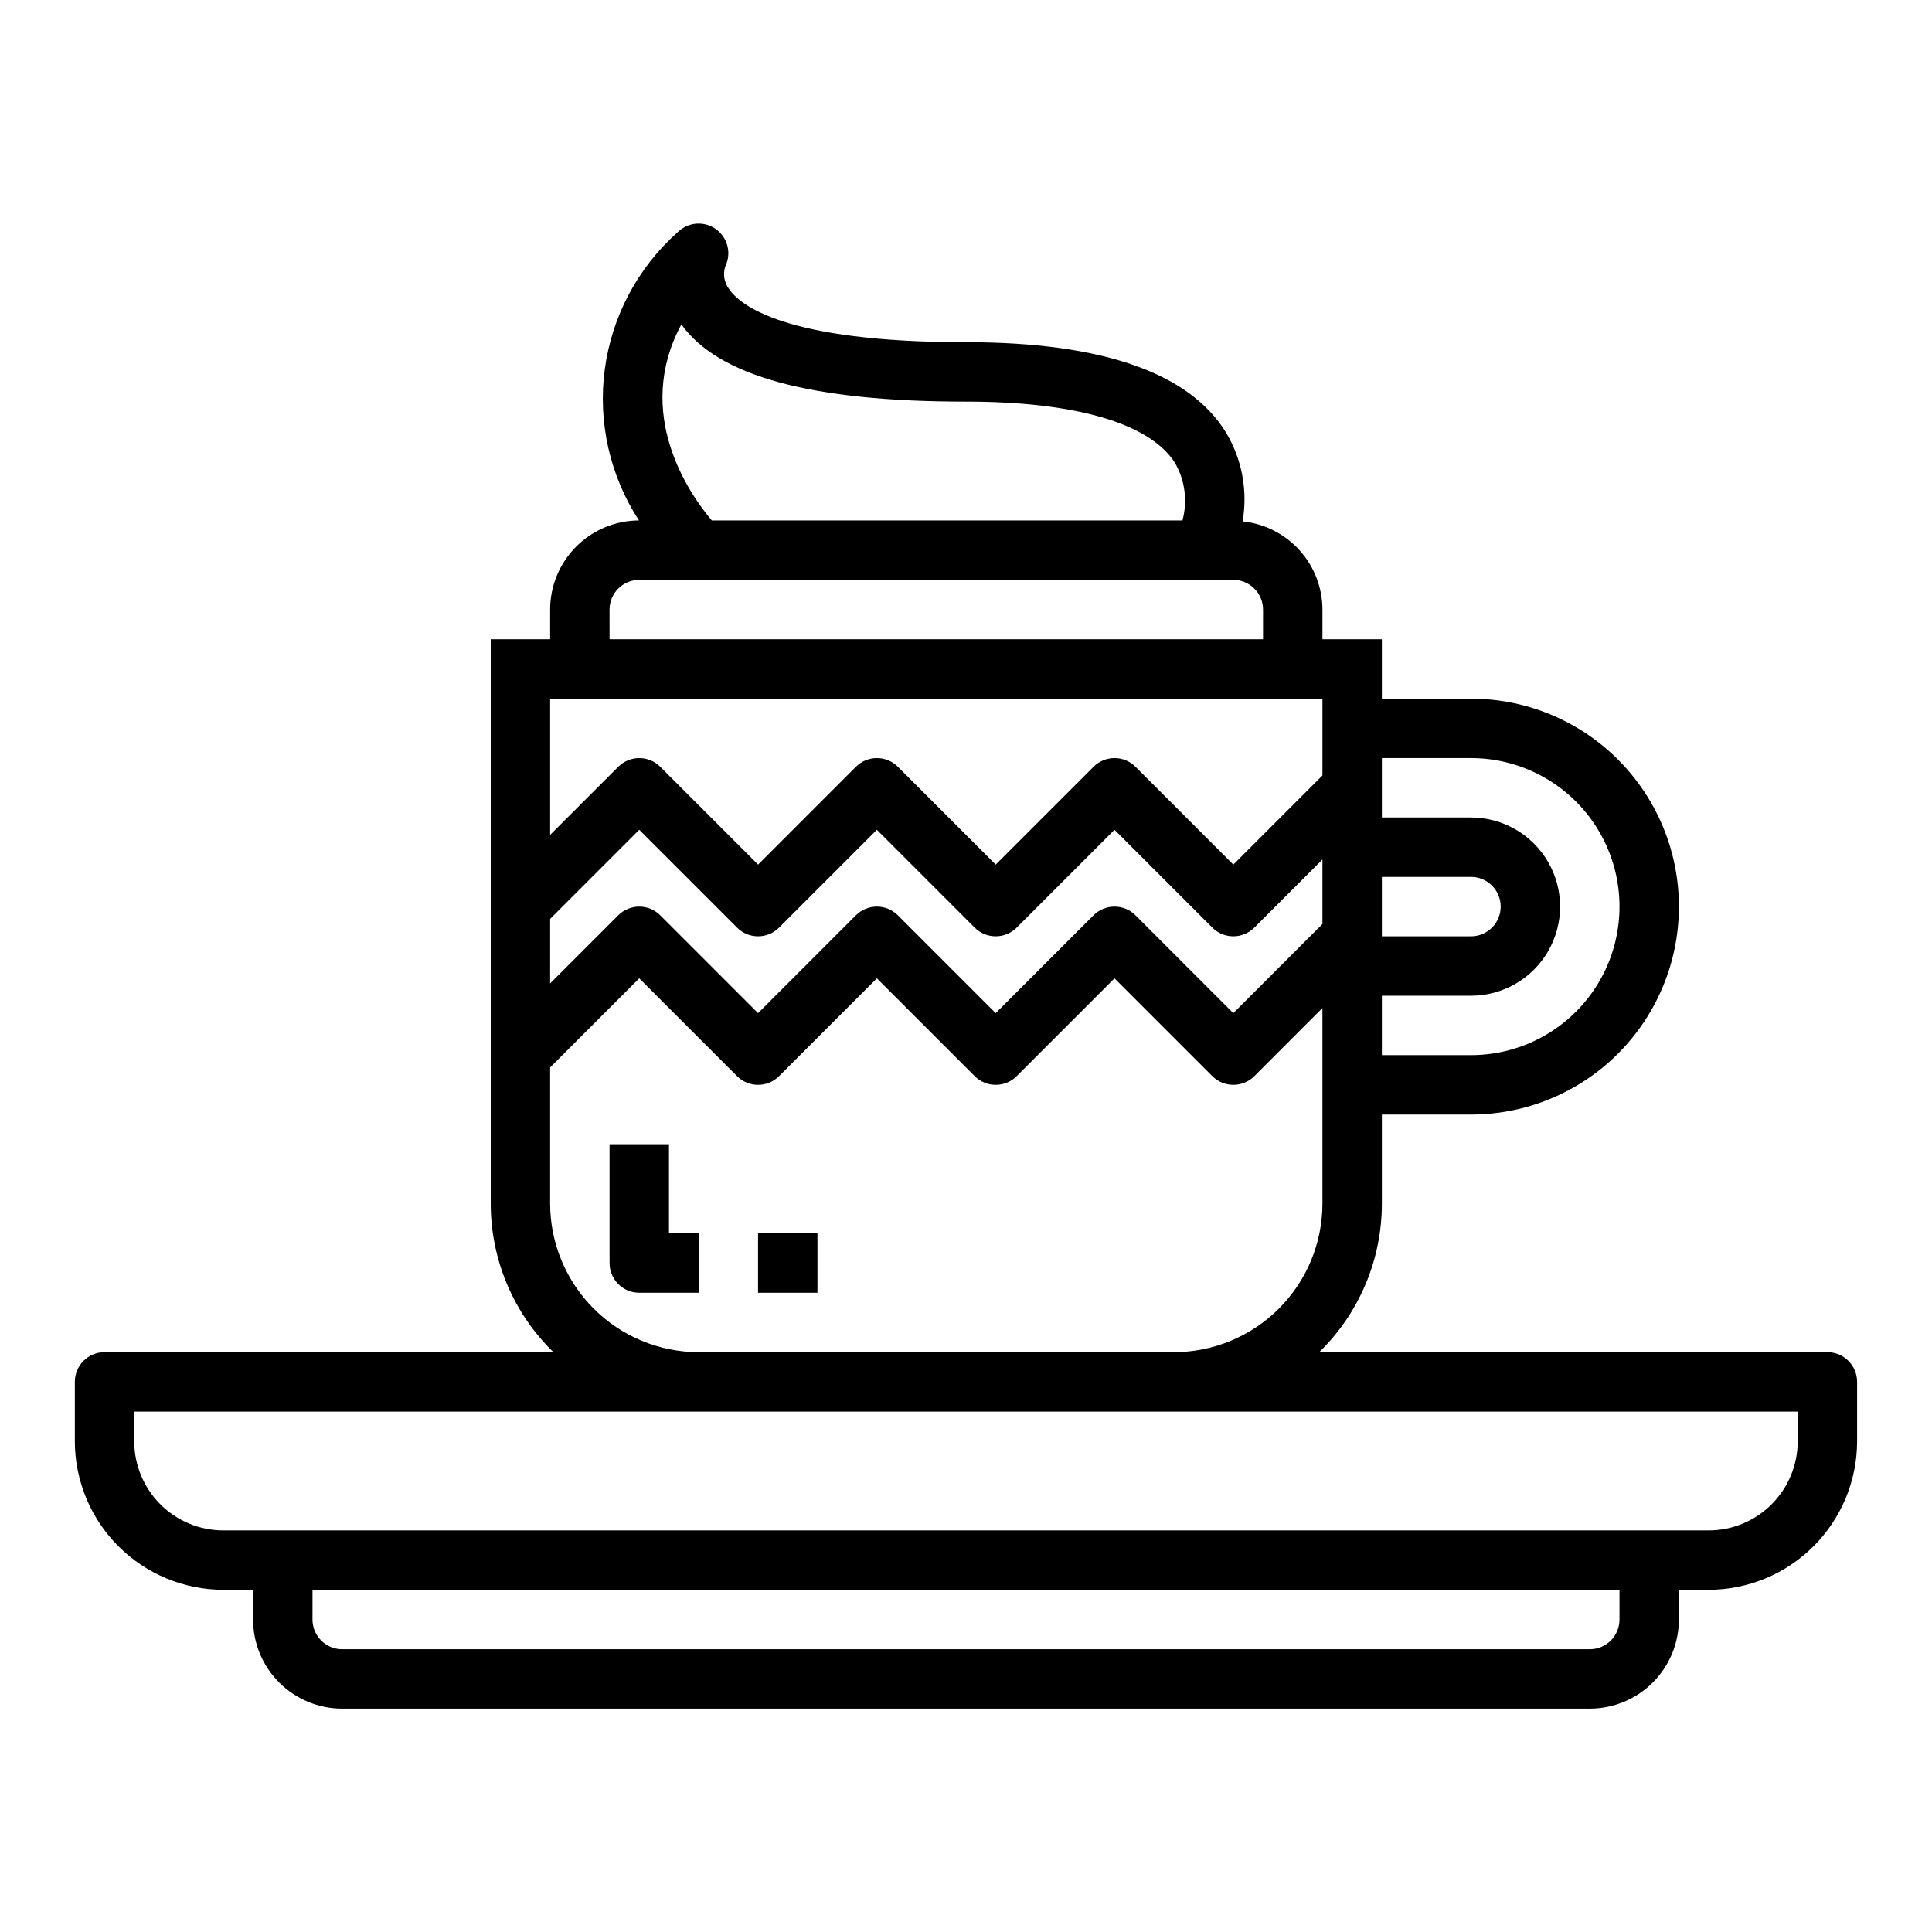 <?xml version="1.0" encoding="UTF-8"?>
<!-- Uploaded to: ICON Repo, www.svgrepo.com, Generator: ICON Repo Mixer Tools -->
<svg fill="#000000" width="800px" height="800px" version="1.1" viewBox="144 144 512 512" xmlns="http://www.w3.org/2000/svg">
 <g>
  <path d="m628.29 502.34h-134.69c10.621-10.344 16.609-24.539 16.609-39.359v-23.617h23.617c19.684 0 37.875-10.504 47.719-27.555 9.844-17.047 9.844-38.055 0-55.102-9.844-17.051-28.035-27.555-47.719-27.555h-23.617v-15.742h-15.746v-7.871c-0.016-5.82-2.188-11.43-6.094-15.742-3.91-4.316-9.273-7.031-15.062-7.621 1.406-8.152-0.172-16.535-4.441-23.617-9.785-15.84-32.953-23.867-68.863-23.867-48.23 0-60.023-9.926-62.844-14.168v-0.004c-1.25-1.699-1.609-3.894-0.961-5.902 1.707-3.449 0.672-7.625-2.449-9.879-3.121-2.25-7.41-1.914-10.145 0.793-10.582 9.391-17.438 22.27-19.324 36.289-1.883 14.02 1.328 28.25 9.051 40.102-6.25 0.02-12.238 2.519-16.648 6.945-4.414 4.426-6.891 10.422-6.891 16.672v7.871h-15.742v149.57c-0.004 14.82 5.988 29.016 16.609 39.359h-118.95c-4.348 0-7.875 3.523-7.875 7.871v15.742c0.016 10.438 4.164 20.441 11.543 27.82 7.379 7.379 17.383 11.527 27.82 11.543h7.871v7.871c0 6.262 2.488 12.27 6.918 16.699 4.426 4.43 10.434 6.918 16.699 6.918h330.62c6.262 0 12.27-2.488 16.699-6.918 4.426-4.43 6.914-10.438 6.914-16.699v-7.871h7.875c10.434-0.016 20.438-4.164 27.816-11.543 7.379-7.379 11.531-17.383 11.543-27.82v-15.742c0-2.09-0.832-4.09-2.305-5.566-1.477-1.477-3.481-2.305-5.566-2.305zm-118.08-125.95h23.617c4.348 0 7.871 3.523 7.871 7.871s-3.523 7.871-7.871 7.871h-23.617zm0 31.488h23.617c8.438 0 16.23-4.5 20.449-11.809s4.219-16.309 0-23.617c-4.219-7.305-12.012-11.809-20.449-11.809h-23.617v-15.742h23.617c14.062 0 27.055 7.5 34.086 19.68 7.031 12.18 7.031 27.184 0 39.359-7.031 12.18-20.023 19.68-34.086 19.68h-23.617zm-185.64-177.91c9.832 13.77 34.547 20.469 75.43 20.469 29.125 0 48.805 5.777 55.402 16.281 2.644 4.606 3.352 10.078 1.961 15.207h-124.73c-5.84-6.91-20.844-28.172-8.059-51.957zm-19.035 75.574c0-4.348 3.523-7.871 7.871-7.871h157.44c2.086 0 4.09 0.828 5.566 2.305 1.477 1.477 2.305 3.477 2.305 5.566v7.871h-173.18zm-15.742 23.617 204.67-0.004v20.355l-23.617 23.617-25.922-25.922h0.004c-3.074-3.07-8.059-3.07-11.133 0l-25.922 25.926-25.922-25.922v-0.004c-3.074-3.07-8.059-3.07-11.133 0l-25.922 25.926-25.922-25.922v-0.004c-3.074-3.07-8.059-3.07-11.133 0l-18.051 18.051zm0 58.363 23.617-23.617 25.922 25.922h-0.004c3.074 3.074 8.059 3.074 11.133 0l25.922-25.922 25.922 25.922c3.074 3.074 8.059 3.074 11.133 0l25.922-25.922 25.922 25.922c3.074 3.074 8.059 3.074 11.133 0l18.047-18.051v17.098l-23.617 23.617-25.922-25.922h0.004c-3.074-3.074-8.059-3.074-11.133 0l-25.922 25.922-25.922-25.922c-3.074-3.074-8.059-3.074-11.133 0l-25.922 25.922-25.922-25.922c-3.074-3.074-8.059-3.074-11.133 0l-18.051 18.051zm-0.004 75.461v-36.102l23.617-23.617 25.922 25.922c3.074 3.074 8.059 3.074 11.133 0l25.922-25.922 25.922 25.922c3.074 3.074 8.059 3.074 11.133 0l25.922-25.922 25.922 25.922c3.074 3.074 8.059 3.074 11.133 0l18.047-18.051v51.848c-0.012 10.434-4.16 20.438-11.539 27.816-7.379 7.379-17.383 11.531-27.82 11.543h-125.95c-10.434-0.012-20.438-4.164-27.816-11.543-7.379-7.379-11.531-17.383-11.543-27.816zm283.39 110.21c0 2.086-0.828 4.09-2.305 5.566-1.477 1.477-3.481 2.305-5.566 2.305h-330.62c-4.348 0-7.875-3.523-7.875-7.871v-7.871h346.37zm47.23-47.23v-0.004c0 6.266-2.488 12.273-6.914 16.699-4.43 4.43-10.438 6.918-16.699 6.918h-393.6c-6.266 0-12.273-2.488-16.699-6.918-4.43-4.426-6.918-10.434-6.918-16.699v-7.871h440.83z"/>
  <path d="m344.89 470.85h15.742v15.742h-15.742z"/>
  <path d="m313.41 486.59h15.742v-15.742h-7.871v-23.617h-15.742v31.488c0 2.086 0.828 4.09 2.305 5.566 1.477 1.477 3.481 2.305 5.566 2.305z"/>
 </g>
</svg>